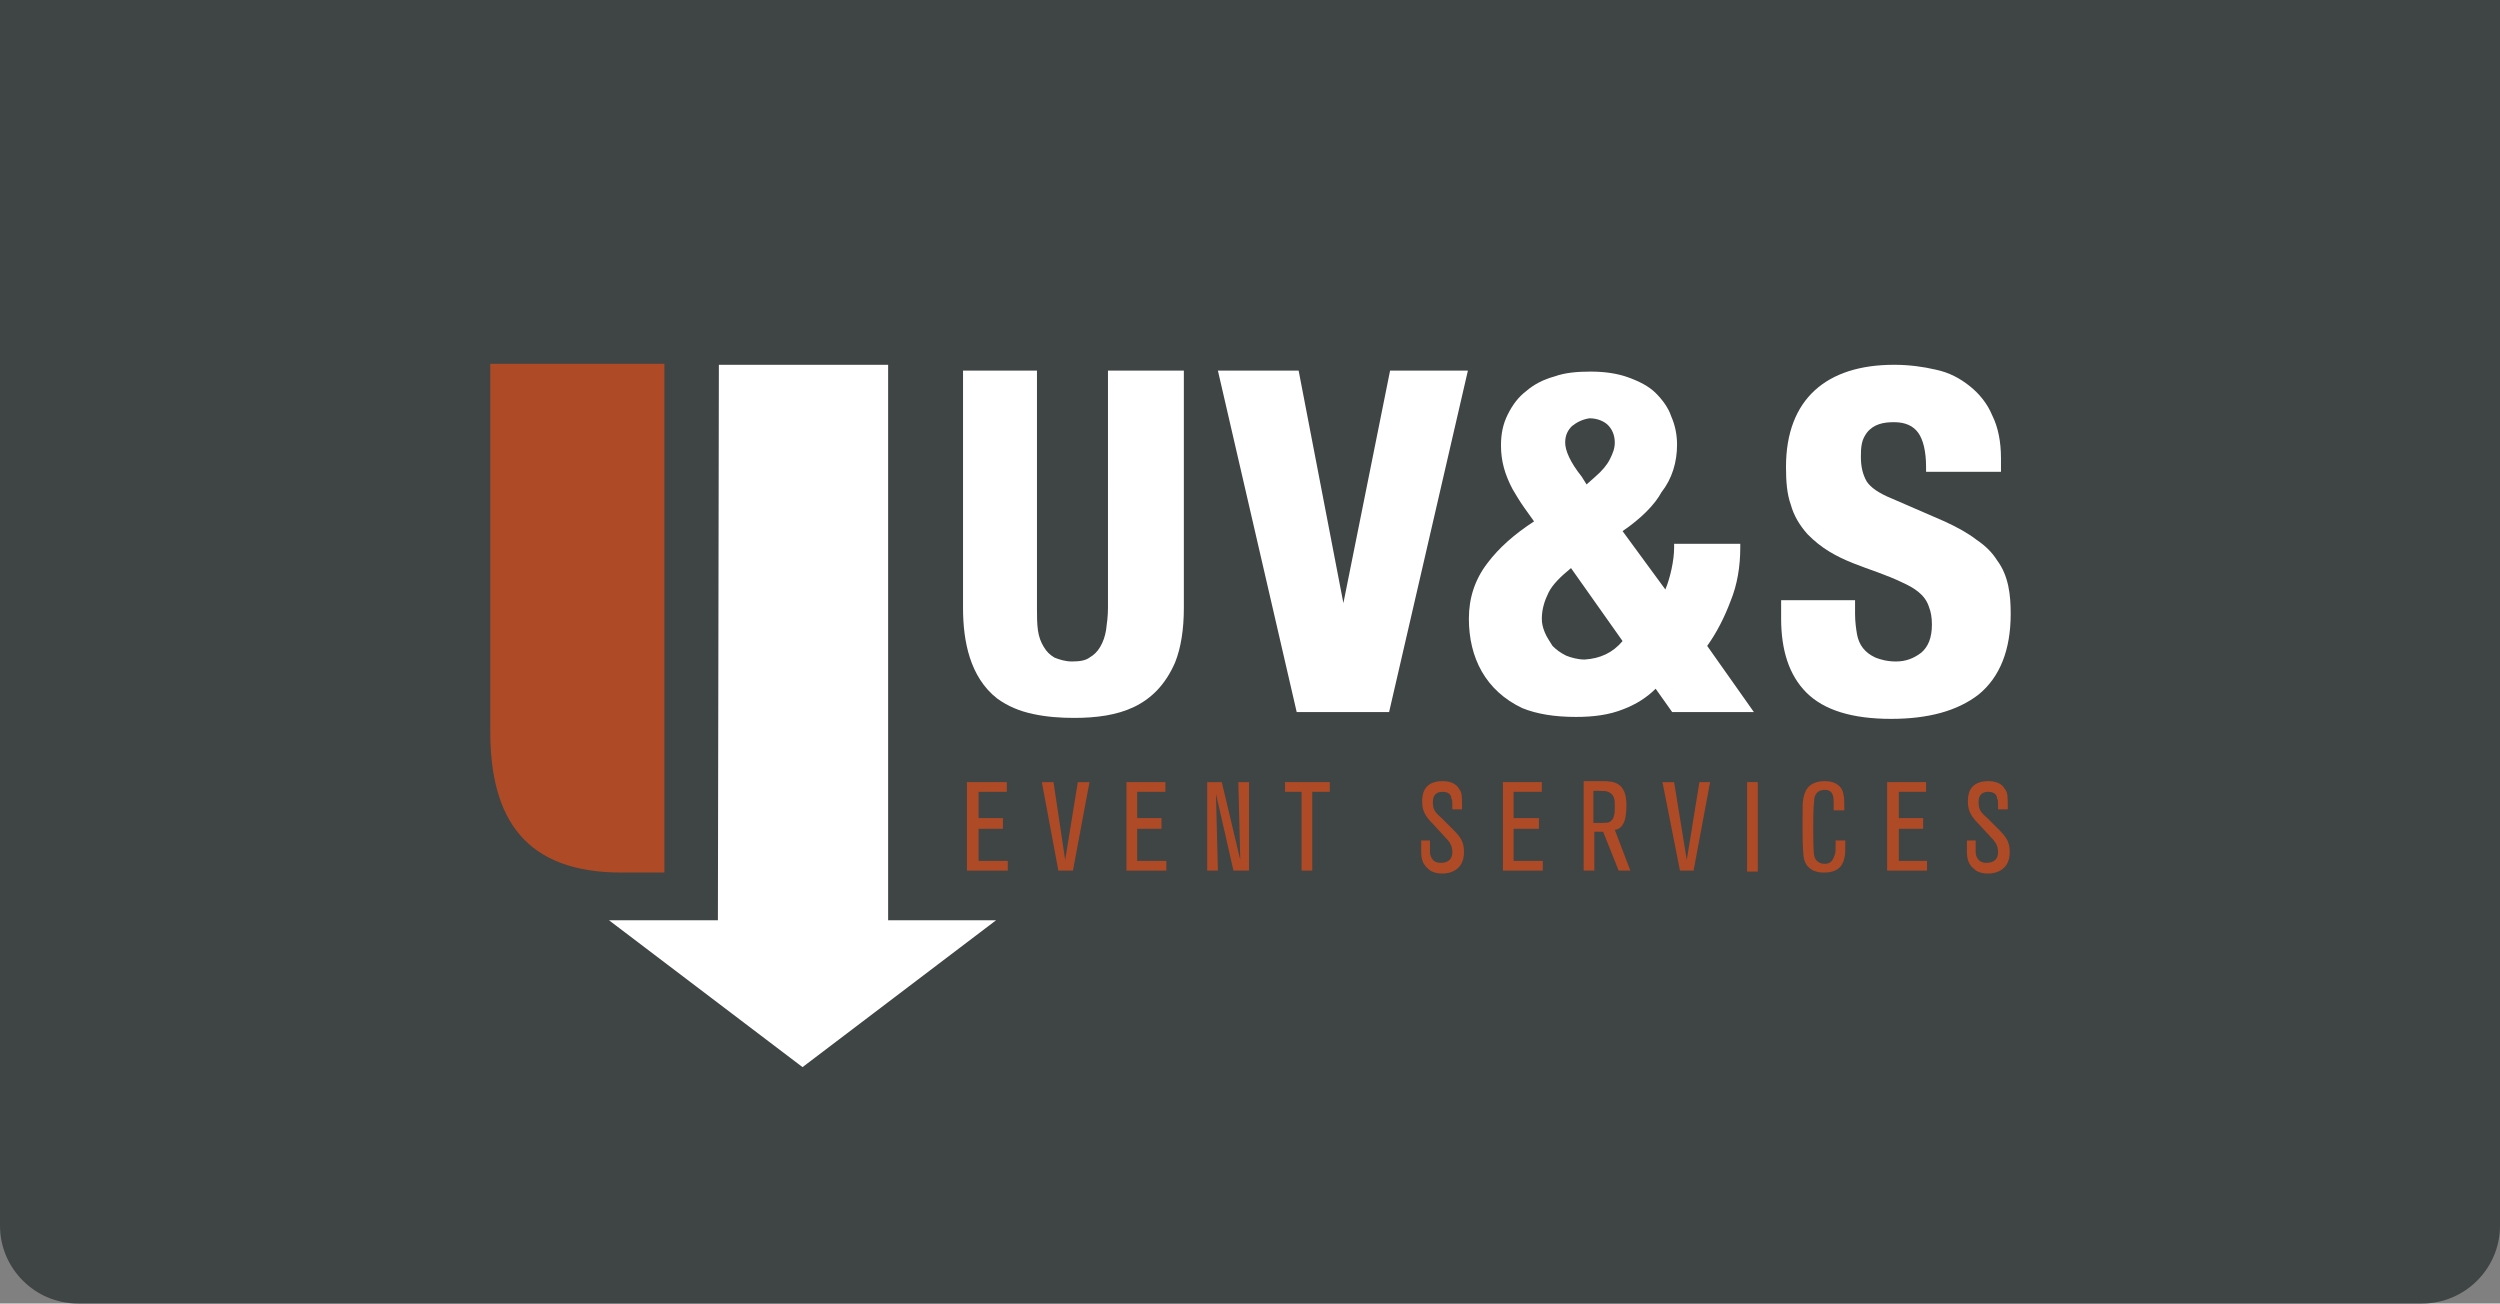 <?xml version="1.0" encoding="UTF-8"?> <!-- Generator: Adobe Illustrator 27.9.2, SVG Export Plug-In . SVG Version: 6.00 Build 0) --> <svg xmlns="http://www.w3.org/2000/svg" xmlns:xlink="http://www.w3.org/1999/xlink" version="1.1" id="Layer_1" x="0px" y="0px" viewBox="0 0 257 134" style="enable-background:new 0 0 257 134;" xml:space="preserve"><rect x="0" y="0" width="257" height="134" fill="#808080" stroke="none"/> <style type="text/css"> .st0{fill:#3F4444;} .st1{fill:#FFFFFF;} .st2{fill:#AE4A26;} </style> <g> <path class="st0" d="M249,134H8c-4.4,0-8-3.6-8-8V0h257v126C257,130.4,253.4,134,249,134z"></path> <g> <g> <polygon class="st1" points="73.9,37.5 73.8,94.6 62.6,94.6 82.5,109.7 102.4,94.6 91.3,94.6 91.3,37.5 "></polygon> <g> <path class="st1" d="M98.8,38.1h7.8v24.4c0,0.8,0,1.6,0.1,2.3c0.1,0.7,0.3,1.2,0.6,1.7c0.3,0.5,0.6,0.8,1.1,1.1 c0.5,0.2,1.1,0.4,1.8,0.4c0.8,0,1.4-0.1,1.8-0.4c0.5-0.3,0.8-0.6,1.1-1.1c0.3-0.5,0.5-1.1,0.6-1.7c0.1-0.7,0.2-1.5,0.2-2.3V38.1 h7.8v24.4c0,2.2-0.3,4.1-0.9,5.6c-2,4.6-5.8,5.7-10.4,5.7c-1.4,0-2.8-0.1-4.2-0.4c-1.4-0.3-2.6-0.8-3.7-1.6 c-2.8-2.2-3.5-5.9-3.5-9.3V38.1z"></path> </g> <polygon class="st1" points="138.1,62 142.9,38.1 150.9,38.1 142.8,73.2 133.3,73.2 125.2,38.1 133.5,38.1 "></polygon> <g> <path class="st1" d="M161.6,43.8c-0.4,0.4-0.7,0.9-0.7,1.7c0,0.8,0.5,2,1.7,3.5l0.5,0.8L164,49c0.7-0.6,1.2-1.2,1.5-1.8 c0.3-0.6,0.5-1.1,0.5-1.7c0-0.8-0.3-1.4-0.7-1.8c-0.4-0.4-1.1-0.7-1.9-0.7C162.7,43.1,162.1,43.4,161.6,43.8 M166.8,65.9 l-5.3-7.5c-1.1,0.9-1.9,1.7-2.3,2.5c-0.4,0.8-0.7,1.7-0.7,2.7c0,0.5,0.1,0.9,0.3,1.4c0.2,0.5,0.5,0.9,0.8,1.4 c0.4,0.4,0.8,0.7,1.4,1c0.5,0.2,1.2,0.4,1.9,0.4C164.5,67.7,165.8,67.1,166.8,65.9 M166.8,54.6l4.4,6c0.5-1.2,0.9-3,0.9-4.3 v-0.4h6.8v0.4c0,1.9-0.3,3.8-1,5.5c-0.6,1.6-1.4,3.2-2.4,4.6l4.8,6.8h-8.4l-1.7-2.4c-0.9,0.9-2,1.6-3.3,2.1 c-1.5,0.6-3.1,0.8-4.9,0.8c-2.2,0-4-0.3-5.5-0.9c-3.8-1.8-5.5-5.2-5.5-9.2c0-2.1,0.6-4,1.9-5.7c1.2-1.6,2.8-3,4.8-4.3l-1-1.4 c-0.5-0.7-0.9-1.4-1.2-1.9c-0.8-1.5-1.2-2.9-1.2-4.5c0-1.2,0.2-2.2,0.7-3.2c0.5-1,1.1-1.8,1.9-2.4c0.8-0.7,1.8-1.2,2.9-1.5 c1.1-0.4,2.4-0.5,3.7-0.5c1.5,0,2.8,0.2,3.9,0.6c1.1,0.4,2.1,0.9,2.8,1.6c0.7,0.7,1.3,1.5,1.6,2.4c0.4,0.9,0.6,1.9,0.6,2.9 c0,1.8-0.5,3.5-1.6,4.9C170.1,51.9,168.7,53.3,166.8,54.6 M167.9,66c-1.3,1.7-2.8,2.6-5,2.6c-0.8,0-1.6-0.1-2.2-0.4 c-0.6-0.3-1.2-0.7-1.7-1.2c-0.4-0.5-0.8-1-1-1.6c-0.2-0.6-0.3-1.2-0.3-1.7c0-1.1,0.3-2.2,0.8-3.1c0.8-1.3,2.1-2.4,3.3-3.3 L167.9,66z M166.8,65.9l-5.3-7.5c-1.1,0.9-1.9,1.7-2.3,2.5c-0.4,0.8-0.7,1.7-0.7,2.7c0,0.5,0.1,0.9,0.3,1.4 c0.2,0.5,0.5,0.9,0.8,1.4c0.4,0.4,0.8,0.7,1.4,1c0.5,0.2,1.2,0.4,1.9,0.4C164.5,67.7,165.8,67.1,166.8,65.9 M161.1,43.1 c0.7-0.5,1.5-0.8,2.4-0.8c1,0,1.8,0.3,2.5,0.9c0.7,0.6,1,1.4,1,2.4c0,0.7-0.2,1.4-0.6,2.1c-0.4,0.7-0.9,1.3-1.7,2L163,51 l-1.1-1.5c-1.2-1.6-1.8-2.9-1.8-4C160.1,44.5,160.4,43.7,161.1,43.1 M161.6,43.8c-0.4,0.4-0.7,0.9-0.7,1.7c0,0.8,0.5,2,1.7,3.5 l0.5,0.8L164,49c0.7-0.6,1.2-1.2,1.5-1.8c0.3-0.6,0.5-1.1,0.5-1.7c0-0.8-0.3-1.4-0.7-1.8c-0.4-0.4-1.1-0.7-1.9-0.7 C162.7,43.1,162.1,43.4,161.6,43.8"></path> <path class="st1" d="M182.9,61.7h7.8v1.4c0,0.8,0.1,1.5,0.2,2.1c0.2,1.1,0.8,1.9,1.9,2.4c0.5,0.2,1.2,0.4,2.1,0.4 c1,0,1.8-0.3,2.6-0.9c0.7-0.6,1.1-1.5,1.1-2.9c0-0.7-0.1-1.3-0.3-1.8c-0.4-1.3-1.6-2-2.7-2.5c-3.5-1.7-6.9-2-9.8-5 c-0.8-0.9-1.4-1.9-1.7-3c-0.4-1.1-0.5-2.4-0.5-3.9c0-7,4.2-10.5,11.1-10.5c1.6,0,3,0.2,4.3,0.5c1.4,0.3,2.5,0.9,3.5,1.7 c1,0.8,1.8,1.8,2.3,3c0.6,1.2,0.9,2.7,0.9,4.4v1.4H198V48c0-1.6-0.3-2.8-0.8-3.5c-0.5-0.7-1.3-1.1-2.5-1.1 c-1.1,0-2.1,0.2-2.8,1.1c-0.2,0.3-0.4,0.6-0.5,1.1c-0.1,0.5-0.1,0.9-0.1,1.4c0,1,0.2,1.8,0.6,2.5c0.4,0.6,1.2,1.2,2.7,1.8 l5.3,2.3c1.3,0.6,2.4,1.2,3.3,1.9c0.9,0.6,1.6,1.3,2.1,2.1c1.2,1.6,1.4,3.6,1.4,5.5c0,3.7-1.1,6.5-3.3,8.3 c-2.2,1.7-5.2,2.5-9,2.5c-4,0-6.9-0.9-8.7-2.7c-1.8-1.8-2.6-4.4-2.6-7.6V61.7z"></path> </g> </g> <g> <g> <path class="st2" d="M50.4,75.2c0,9.1,3.7,14.5,13.5,14.5c1.7,0,2.7,0,4.4,0V37.4H50.4v33.2C50.4,73.1,50.4,73.2,50.4,75.2"></path> </g> <g> <polygon class="st2" points="103.6,89.5 99.4,89.5 99.4,80.4 103.5,80.4 103.5,81.4 100.6,81.4 100.6,84.1 103.1,84.1 103.1,85.2 100.6,85.2 100.6,88.5 103.6,88.5 "></polygon> <polygon class="st2" points="110.3,89.5 108.8,89.5 107.1,80.4 108.3,80.4 109.5,88.4 110.8,80.4 112,80.4 "></polygon> <polygon class="st2" points="119.9,89.5 115.8,89.5 115.8,80.4 119.8,80.4 119.8,81.4 116.9,81.4 116.9,84.1 119.4,84.1 119.4,85.2 116.9,85.2 116.9,88.5 119.9,88.5 "></polygon> <polygon class="st2" points="128.4,89.5 126.8,89.5 125,81.6 125.2,89.5 124.1,89.5 124.1,80.4 125.6,80.4 127.5,88.4 127.3,80.4 128.4,80.4 "></polygon> <polygon class="st2" points="134.9,89.5 133.8,89.5 133.8,81.4 132.1,81.4 132.1,80.4 136.7,80.4 136.7,81.4 134.9,81.4 "></polygon> <g> <path class="st2" d="M145.9,86.4h1.1c0,1,0,1.1,0,1.2c0,0.2,0.1,1.1,1.1,1.1c0.4,0,1.2-0.1,1.2-1.1c0-0.7-0.3-1.1-0.8-1.6 l-1.2-1.3c-0.9-0.9-1.1-1.5-1.1-2.3c0-0.5,0-2.1,2.1-2.1c0.5,0,1.3,0.1,1.7,0.8c0.3,0.4,0.3,0.7,0.3,2.1h-1c0-0.9,0-1-0.1-1.1 c0-0.2-0.1-0.7-0.9-0.7c-1,0-1,0.8-1,1.1c0,0.7,0.2,1,0.9,1.6l1.2,1.2c0.8,0.8,1.1,1.3,1.1,2.3c0,1.9-1.5,2.2-2.2,2.2 c-0.9,0-1.3-0.3-1.5-0.5c-0.6-0.5-0.7-1.1-0.7-1.8V86.4z"></path> </g> <polygon class="st2" points="158.6,89.5 154.5,89.5 154.5,80.4 158.5,80.4 158.5,81.4 155.6,81.4 155.6,84.1 158.2,84.1 158.2,85.2 155.6,85.2 155.6,88.5 158.6,88.5 "></polygon> <g> <path class="st2" d="M163.9,84.6c1.3,0,1.5,0,1.7-0.2c0.4-0.3,0.4-1,0.4-1.5c0-0.6,0-1.1-0.5-1.4c-0.3-0.2-0.5-0.2-1.7-0.2 V84.6z M167.6,89.5h-1.2l-1.6-4h-0.9v4h-1.1v-9.2h2c1.2,0,2.4,0.2,2.4,2.5c0,0.7-0.1,1.3-0.2,1.6c-0.3,0.8-0.8,0.9-1,0.9 L167.6,89.5z"></path> </g> <polygon class="st2" points="174.1,89.5 172.7,89.5 170.9,80.4 172.1,80.4 173.4,88.4 174.7,80.4 175.8,80.4 "></polygon> <rect x="179.6" y="80.4" class="st2" width="1.1" height="9.2"></rect> <g> <path class="st2" d="M189.7,86.3c0,1.2,0,1.6-0.1,1.9c-0.1,0.5-0.4,1.5-2.1,1.5c-1.4,0-2-0.8-2.1-1.7c0-0.3-0.1-0.6-0.1-2.9 c0-2.4,0-2.7,0.1-3.1c0.1-0.4,0.3-1.7,2.2-1.7c0.8,0,1.7,0.3,1.9,1.3c0.1,0.4,0.1,1,0.1,1.7h-1.1v-0.7c0-0.6,0-1.4-0.9-1.4 c-1,0-1.1,0.8-1.1,1.1c-0.1,0.7-0.1,2-0.1,2.8c0,0.6,0,2.4,0.1,2.8c0,0.2,0.2,0.9,1.1,0.9c0.8,0,0.9-0.7,1-0.9 c0.1-0.2,0.1-0.4,0.1-1.5H189.7z"></path> </g> <polygon class="st2" points="198.1,89.5 194,89.5 194,80.4 198,80.4 198,81.4 195.2,81.4 195.2,84.1 197.7,84.1 197.7,85.2 195.2,85.2 195.2,88.5 198.1,88.5 "></polygon> <g> <path class="st2" d="M202,86.4h1.1c0,1,0,1.1,0,1.2c0,0.2,0.1,1.1,1.1,1.1c0.4,0,1.2-0.1,1.2-1.1c0-0.7-0.3-1.1-0.8-1.6 l-1.2-1.3c-0.9-0.9-1.1-1.5-1.1-2.3c0-0.5,0-2.1,2.1-2.1c0.5,0,1.3,0.1,1.7,0.8c0.3,0.4,0.3,0.7,0.3,2.1h-1c0-0.9,0-1-0.1-1.1 c0-0.2-0.1-0.7-0.9-0.7c-1,0-1,0.8-1,1.1c0,0.7,0.2,1,0.9,1.6l1.2,1.2c0.8,0.8,1.1,1.3,1.1,2.3c0,1.9-1.5,2.2-2.2,2.2 c-0.9,0-1.3-0.3-1.5-0.5c-0.6-0.5-0.7-1.1-0.7-1.8V86.4z"></path> </g> </g> </g> </g> </g> </svg> 